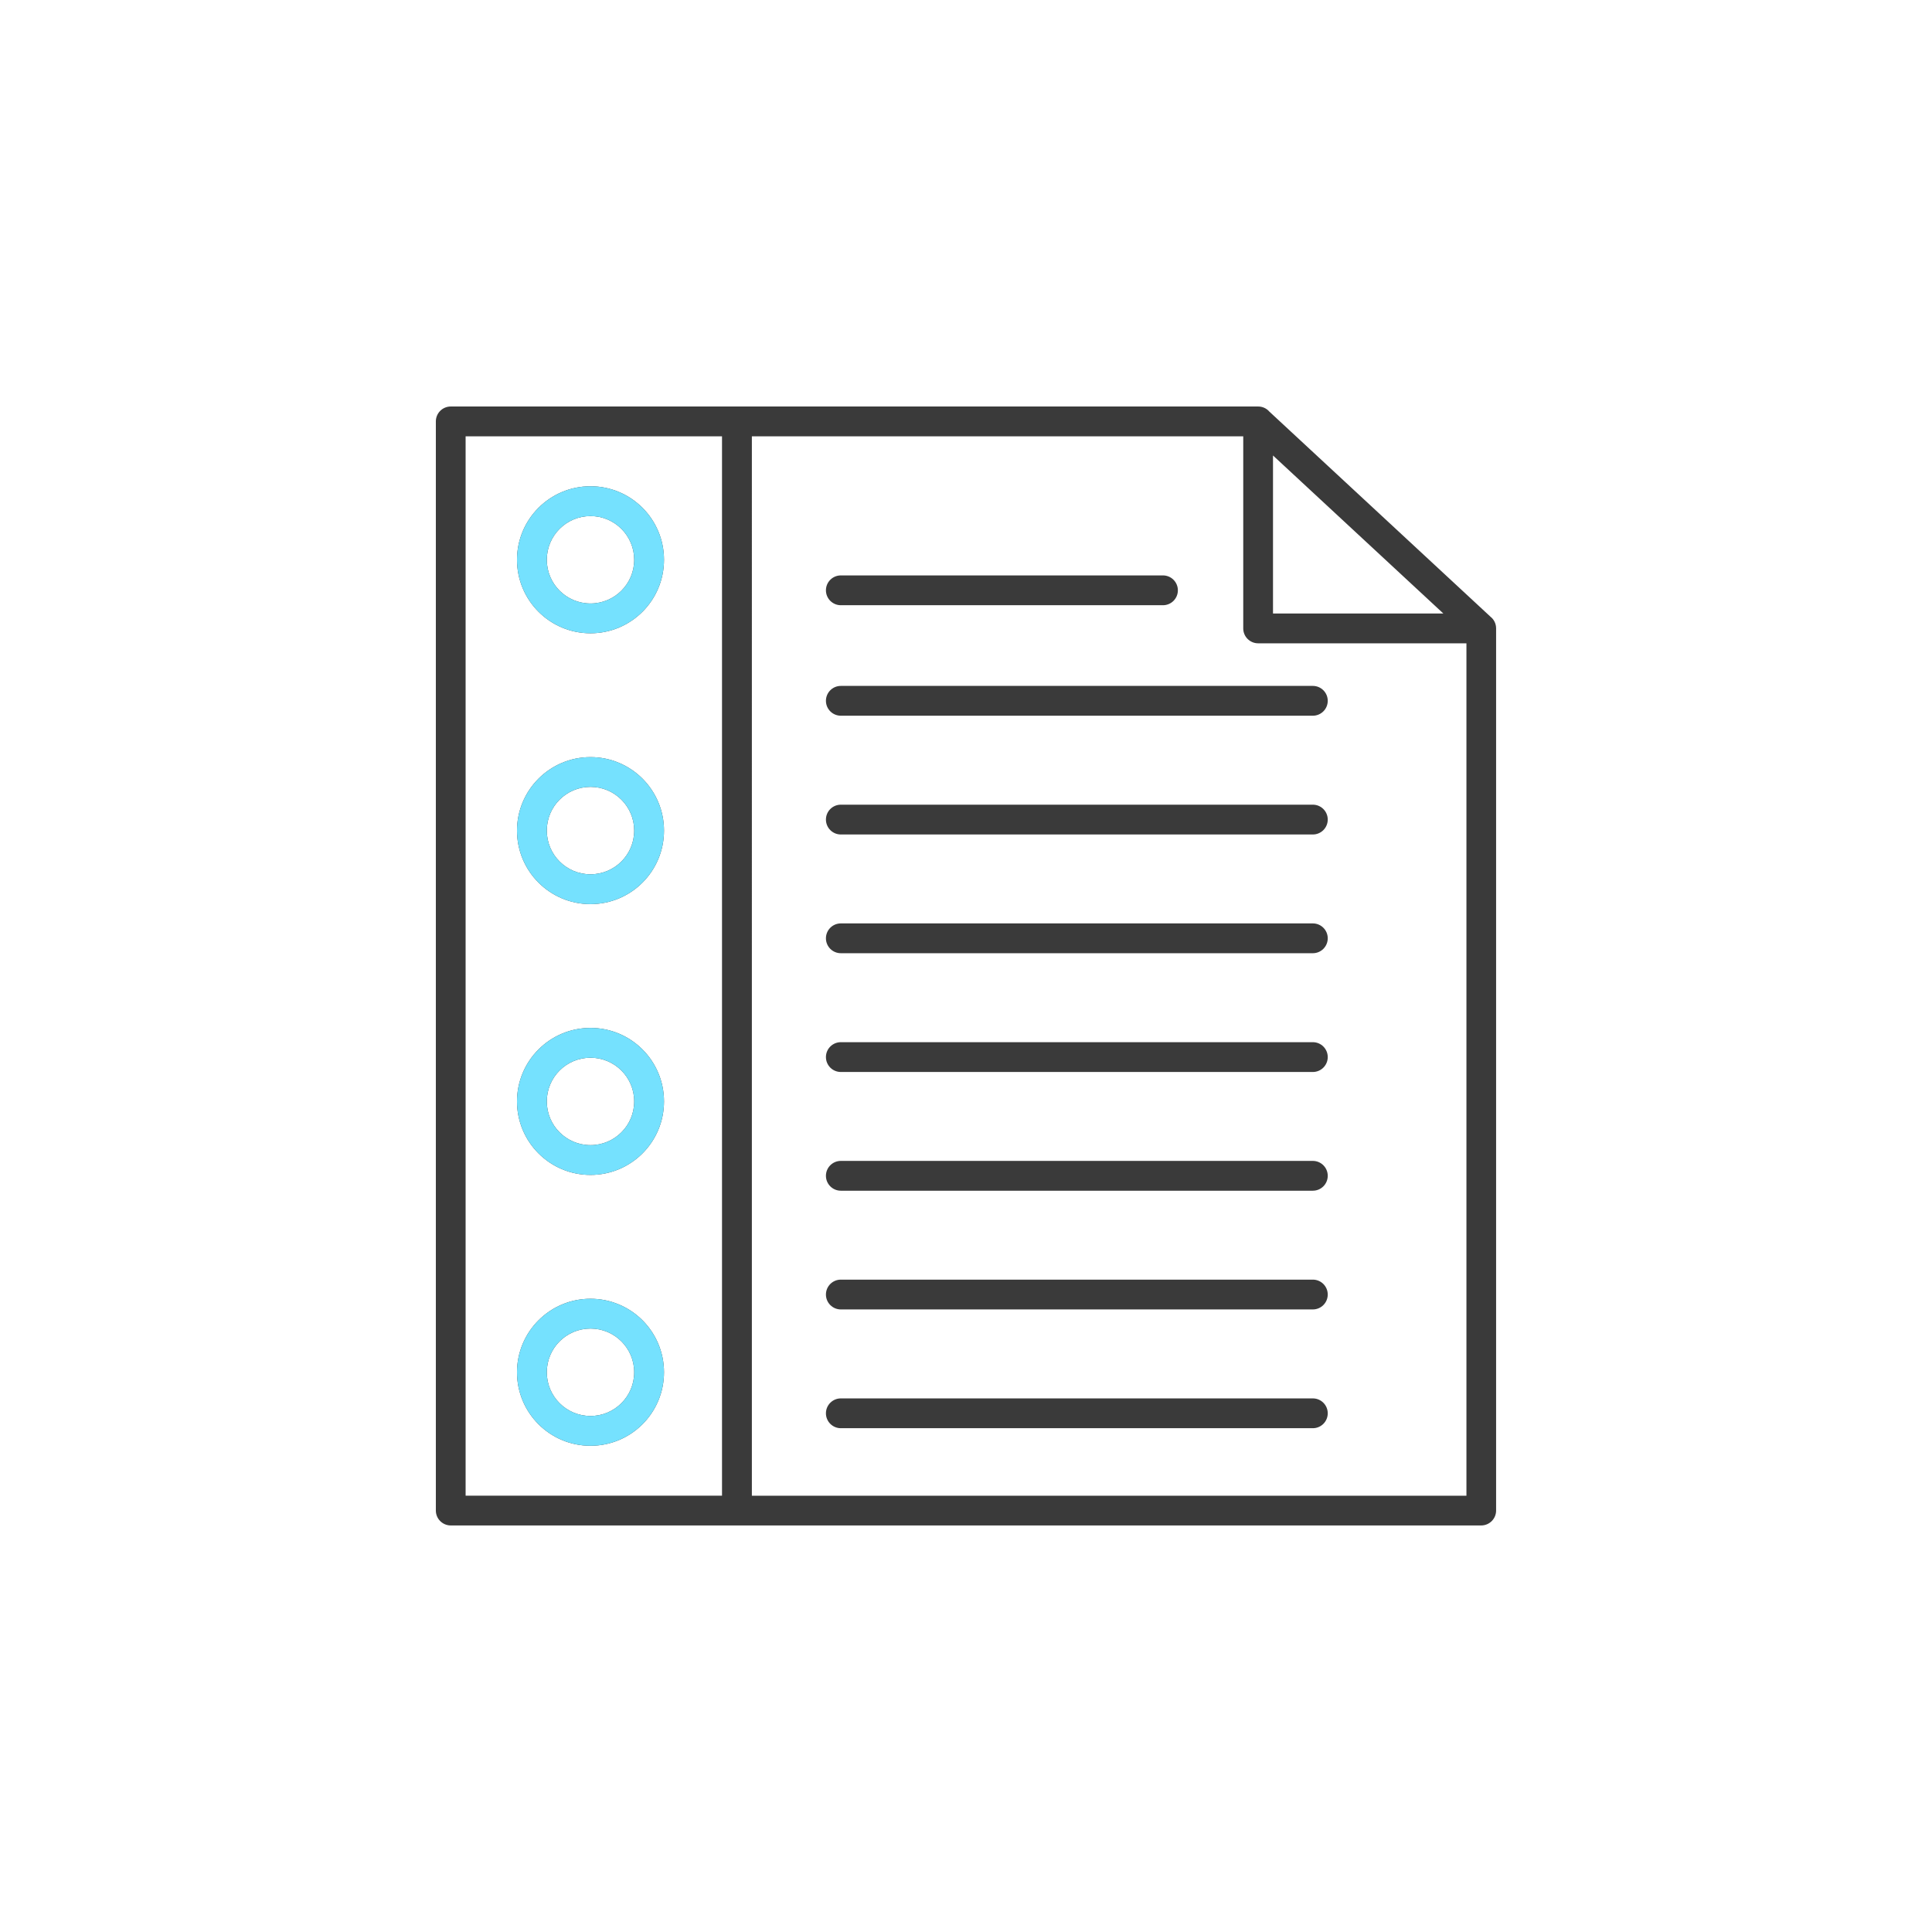 <?xml version="1.0" encoding="UTF-8"?>
<svg id="_レイヤー_2" data-name="レイヤー 2" xmlns="http://www.w3.org/2000/svg" xmlns:xlink="http://www.w3.org/1999/xlink" viewBox="0 0 420 420">
  <defs>
    <style>
      .cls-1 {
        fill: none;
      }

      .cls-2 {
        fill: #3a3a3a;
      }

      .cls-2, .cls-3 {
        fill-rule: evenodd;
      }

      .cls-4 {
        clip-path: url(#clippath);
      }

      .cls-3 {
        fill: #75e1fe;
      }
    </style>
    <clipPath id="clippath">
      <rect class="cls-1" width="420" height="420"/>
    </clipPath>
  </defs>
  <g id="_レイヤー_1-2" data-name="レイヤー 1">
    <g class="cls-4">
      <g>
        <path class="cls-2" d="M313.77,133.37l-37.03-34.35v34.35h37.03ZM182.79,131.57c-1.79,0-3.24-1.45-3.24-3.24s1.45-3.24,3.24-3.24h70.03c1.79,0,3.24,1.45,3.24,3.24s-1.45,3.24-3.24,3.24h-70.03ZM182.79,155.59c-1.79,0-3.24-1.45-3.24-3.24s1.45-3.24,3.24-3.24h102.61c1.79,0,3.24,1.45,3.24,3.24s-1.45,3.24-3.24,3.24h-102.61ZM182.79,181.41c-1.79,0-3.24-1.45-3.24-3.24s1.45-3.24,3.24-3.24h102.61c1.79,0,3.24,1.45,3.24,3.24s-1.45,3.24-3.24,3.24h-102.61ZM182.79,207.22c-1.79,0-3.24-1.45-3.24-3.24s1.45-3.24,3.24-3.24h102.61c1.79,0,3.24,1.45,3.24,3.24s-1.45,3.24-3.24,3.24h-102.61ZM182.79,233.04c-1.79,0-3.24-1.45-3.24-3.24s1.45-3.24,3.24-3.24h102.61c1.79,0,3.24,1.45,3.24,3.24s-1.45,3.24-3.24,3.24h-102.61ZM182.79,258.85c-1.79,0-3.24-1.45-3.24-3.24s1.45-3.24,3.24-3.24h102.61c1.79,0,3.24,1.45,3.24,3.24s-1.45,3.24-3.24,3.24h-102.61ZM182.79,284.66c-1.79,0-3.24-1.45-3.24-3.24s1.45-3.24,3.24-3.24h102.61c1.79,0,3.24,1.45,3.24,3.24s-1.45,3.24-3.24,3.24h-102.61ZM182.79,310.48c-1.79,0-3.24-1.45-3.24-3.24s1.45-3.24,3.24-3.24h102.61c1.79,0,3.24,1.45,3.24,3.24s-1.45,3.24-3.24,3.24h-102.61ZM163.44,94.85h106.83v41.76c0,1.79,1.45,3.24,3.24,3.24h45.28v185.31h-155.34V94.85h0ZM156.96,325.15V94.85h-55.74v230.3h55.74ZM275.85,89.39l48.17,44.68c.75.59,1.22,1.51,1.22,2.53v191.78c0,1.79-1.45,3.24-3.24,3.24H97.99c-1.79,0-3.24-1.45-3.24-3.24V91.61c0-1.79,1.45-3.24,3.24-3.24h175.52c.93,0,1.76.39,2.35,1.01h0ZM128.37,282.34c4.41,0,8.41,1.79,11.3,4.68,2.89,2.89,4.68,6.89,4.68,11.3s-1.79,8.41-4.68,11.3c-2.89,2.89-6.89,4.68-11.3,4.68s-8.41-1.79-11.3-4.68c-2.89-2.89-4.68-6.89-4.68-11.3s1.79-8.41,4.68-11.3c2.89-2.89,6.89-4.68,11.3-4.68h0ZM135.09,291.6c1.72,1.72,2.78,4.09,2.78,6.72s-1.06,5-2.78,6.72c-1.72,1.72-4.09,2.78-6.72,2.78s-5-1.06-6.72-2.78c-1.72-1.72-2.78-4.09-2.78-6.72s1.06-5,2.78-6.72c1.72-1.72,4.1-2.78,6.72-2.78s5,1.06,6.72,2.78h0ZM128.37,223.46c4.41,0,8.41,1.79,11.3,4.68,2.89,2.89,4.68,6.89,4.68,11.3s-1.79,8.41-4.68,11.3c-2.89,2.89-6.89,4.68-11.3,4.68s-8.41-1.79-11.3-4.68c-2.89-2.89-4.68-6.89-4.68-11.3s1.79-8.41,4.68-11.3c2.89-2.89,6.89-4.68,11.3-4.68h0ZM135.09,232.72c1.72,1.72,2.78,4.09,2.78,6.72s-1.06,5-2.78,6.72c-1.72,1.72-4.09,2.78-6.72,2.78s-5-1.06-6.72-2.78c-1.72-1.72-2.78-4.09-2.78-6.72s1.06-5,2.78-6.72c1.72-1.72,4.1-2.78,6.72-2.78s5,1.06,6.72,2.78h0ZM128.37,164.59c4.41,0,8.41,1.79,11.3,4.68,2.89,2.89,4.68,6.89,4.68,11.3s-1.79,8.41-4.68,11.3c-2.89,2.89-6.89,4.68-11.3,4.68s-8.41-1.79-11.3-4.68c-2.89-2.89-4.68-6.89-4.68-11.3s1.79-8.41,4.68-11.3c2.89-2.89,6.89-4.68,11.3-4.68h0ZM135.09,173.84c1.72,1.72,2.78,4.1,2.78,6.72s-1.06,5-2.78,6.72c-1.72,1.72-4.09,2.78-6.72,2.78s-5-1.06-6.72-2.78c-1.72-1.72-2.78-4.09-2.78-6.72s1.06-5,2.78-6.72c1.72-1.72,4.1-2.78,6.72-2.78s5,1.06,6.72,2.78h0ZM128.37,105.71c4.41,0,8.41,1.79,11.3,4.68,2.89,2.89,4.68,6.89,4.68,11.3s-1.79,8.41-4.68,11.3c-2.89,2.89-6.89,4.68-11.3,4.68s-8.41-1.79-11.3-4.68c-2.89-2.89-4.68-6.89-4.68-11.3s1.79-8.41,4.68-11.3c2.89-2.89,6.89-4.68,11.3-4.68h0ZM135.09,114.97c1.72,1.72,2.78,4.1,2.78,6.72s-1.06,5-2.78,6.72-4.09,2.78-6.72,2.78-5-1.06-6.72-2.78-2.78-4.1-2.78-6.72,1.06-5,2.78-6.72c1.72-1.72,4.09-2.78,6.72-2.78s5,1.06,6.72,2.78Z"/>
        <path class="cls-3" d="M128.37,105.71c4.41,0,8.41,1.79,11.3,4.68,2.89,2.89,4.68,6.89,4.68,11.3s-1.79,8.41-4.68,11.3c-2.89,2.89-6.89,4.68-11.3,4.68s-8.41-1.79-11.3-4.68c-2.89-2.89-4.68-6.89-4.68-11.3s1.79-8.41,4.68-11.3c2.89-2.89,6.89-4.68,11.3-4.68h0ZM135.09,114.97c1.72,1.72,2.78,4.1,2.78,6.72s-1.06,5-2.78,6.72-4.09,2.78-6.72,2.78-5-1.06-6.72-2.78-2.78-4.1-2.78-6.72,1.06-5,2.78-6.72c1.72-1.72,4.09-2.78,6.72-2.78s5,1.06,6.72,2.78Z"/>
        <path class="cls-3" d="M128.37,164.59c4.41,0,8.41,1.79,11.3,4.68,2.89,2.89,4.68,6.89,4.68,11.3s-1.79,8.41-4.68,11.3c-2.89,2.89-6.89,4.68-11.3,4.68s-8.41-1.79-11.3-4.68c-2.89-2.89-4.68-6.89-4.68-11.3s1.79-8.41,4.68-11.3c2.89-2.89,6.89-4.68,11.3-4.68h0ZM135.09,173.84c1.72,1.72,2.78,4.1,2.78,6.72s-1.06,5-2.78,6.72-4.09,2.78-6.72,2.78-5-1.06-6.72-2.78-2.78-4.1-2.78-6.72,1.06-5,2.78-6.72c1.72-1.72,4.09-2.78,6.72-2.78s5,1.06,6.72,2.78Z"/>
        <path class="cls-3" d="M128.37,223.46c4.41,0,8.41,1.79,11.3,4.68,2.89,2.89,4.68,6.89,4.68,11.3s-1.79,8.41-4.68,11.3c-2.89,2.89-6.89,4.68-11.3,4.68s-8.41-1.79-11.3-4.68c-2.89-2.89-4.68-6.89-4.68-11.3s1.79-8.41,4.68-11.3c2.89-2.89,6.89-4.68,11.3-4.68h0ZM135.09,232.72c1.72,1.72,2.78,4.1,2.78,6.72s-1.06,5-2.78,6.72-4.09,2.78-6.72,2.78-5-1.06-6.72-2.78-2.78-4.1-2.78-6.72,1.06-5,2.78-6.72c1.72-1.72,4.09-2.78,6.72-2.78s5,1.06,6.72,2.78Z"/>
        <path class="cls-3" d="M128.37,282.34c4.41,0,8.41,1.79,11.3,4.68,2.89,2.89,4.68,6.89,4.68,11.3s-1.79,8.41-4.68,11.3c-2.89,2.89-6.89,4.68-11.3,4.68s-8.41-1.79-11.3-4.68c-2.89-2.89-4.68-6.89-4.68-11.3s1.79-8.41,4.68-11.3c2.89-2.89,6.89-4.68,11.3-4.68h0ZM135.09,291.6c1.72,1.72,2.78,4.1,2.78,6.72s-1.06,5-2.78,6.72-4.09,2.78-6.72,2.78-5-1.06-6.72-2.78-2.78-4.1-2.78-6.72,1.06-5,2.78-6.72c1.72-1.72,4.09-2.78,6.72-2.78s5,1.06,6.72,2.78Z"/>
      </g>
    </g>
  </g>
</svg>
